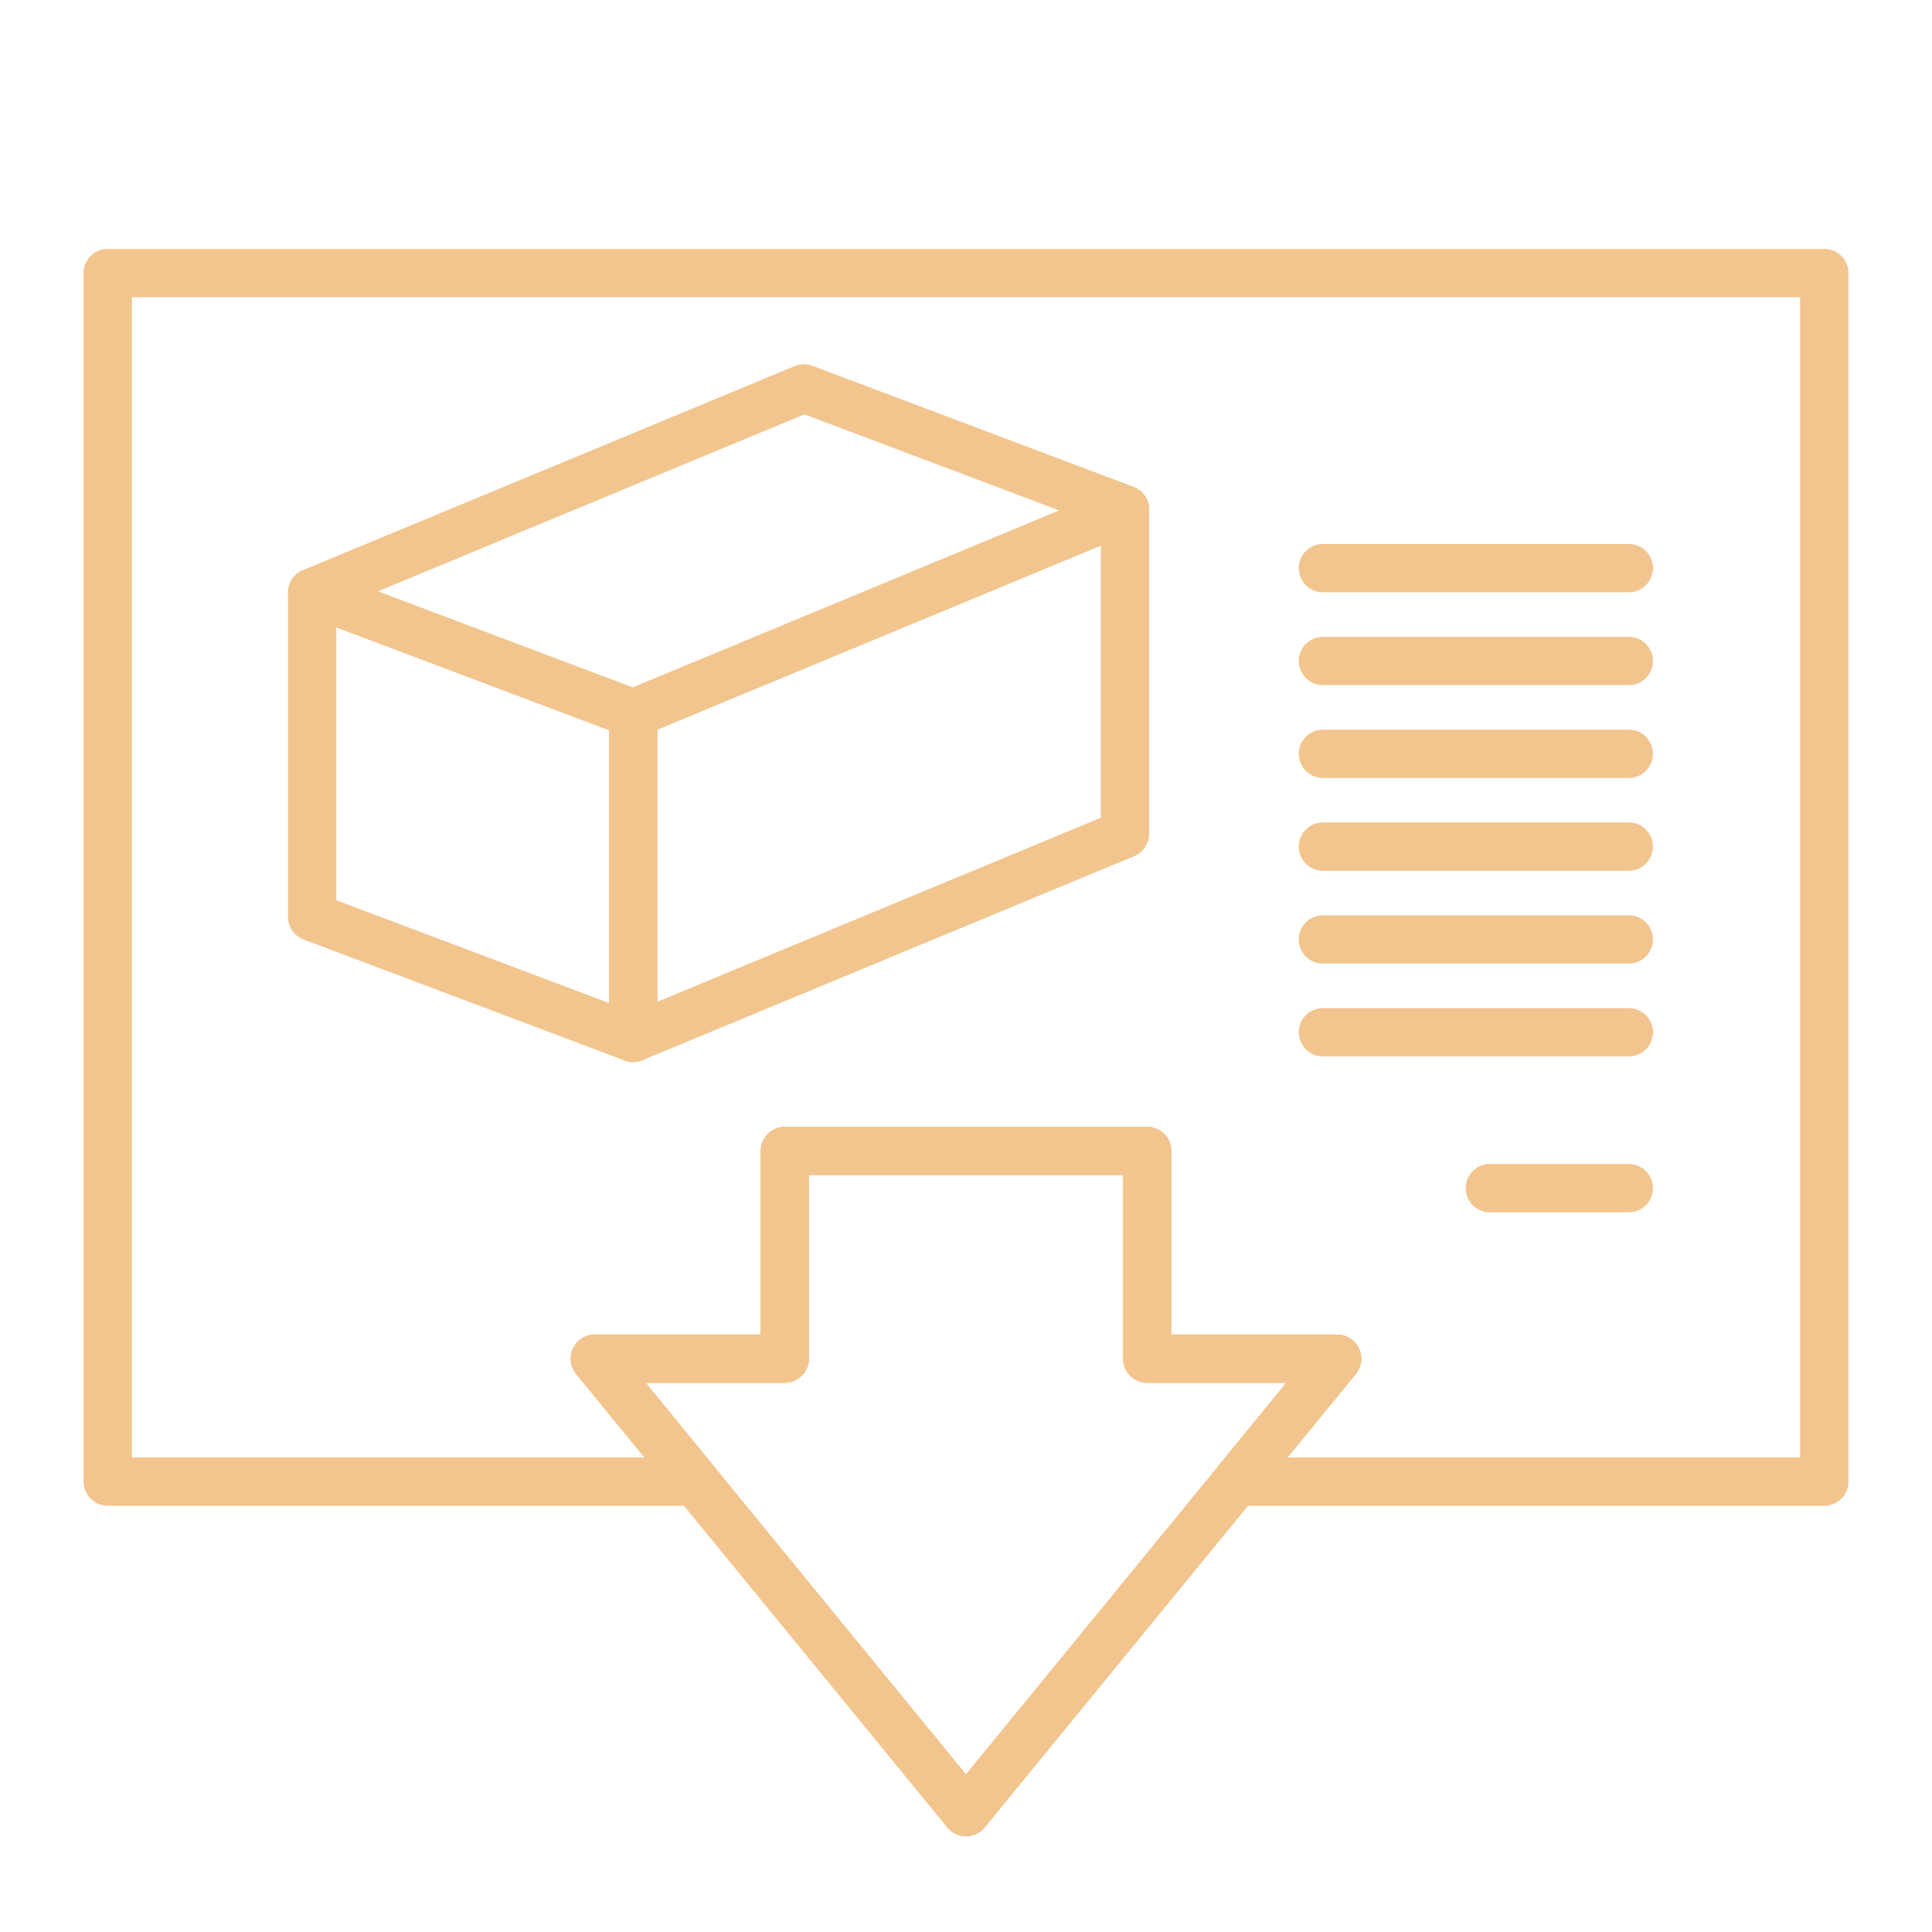 <?xml version="1.0" encoding="utf-8"?>
<!-- Generator: Adobe Illustrator 27.1.1, SVG Export Plug-In . SVG Version: 6.00 Build 0)  -->
<svg version="1.0" id="Calque_1" xmlns="http://www.w3.org/2000/svg" xmlns:xlink="http://www.w3.org/1999/xlink" x="0px" y="0px"
	 viewBox="0 0 200 200" style="enable-background:new 0 0 200 200;" xml:space="preserve">
<style type="text/css">
	.st0{fill:none;stroke:#F2C58E;stroke-width:5;stroke-linecap:round;stroke-linejoin:round;stroke-miterlimit:10;}
</style>
<line class="st0" x1="136.946" y1="58.814" x2="168.612" y2="58.814"/>
<line class="st0" x1="136.946" y1="68.424" x2="168.612" y2="68.424"/>
<line class="st0" x1="136.946" y1="78.033" x2="168.612" y2="78.033"/>
<line class="st0" x1="136.946" y1="87.643" x2="168.612" y2="87.643"/>
<line class="st0" x1="136.946" y1="97.252" x2="168.612" y2="97.252"/>
<line class="st0" x1="136.946" y1="106.862" x2="168.612" y2="106.862"/>
<line class="st0" x1="154.224" y1="122.998" x2="168.612" y2="122.998"/>
<polygon class="st0" points="100,28.268 11.149,28.268 11.149,153.377 71.987,153.377 61.573,140.651 81.242,140.651
	81.242,119.145 100,119.145 118.758,119.145 118.758,140.651 138.427,140.651 128.013,153.377 188.851,153.377 188.851,28.268 "/>
<polygon class="st0" points="118.758,140.651 118.758,119.145 81.242,119.145 81.242,140.651 61.573,140.651 100,187.608
	138.427,140.651 "/>
<polygon class="st0" points="116.456,86.321 65.545,107.446 65.545,73.858 116.456,52.733 "/>
<polygon class="st0" points="116.456,52.733 65.545,73.858 32.318,61.331 83.228,40.207 "/>
<polygon class="st0" points="65.545,73.858 65.545,107.446 32.318,94.92 32.318,61.331 "/>
</svg>
